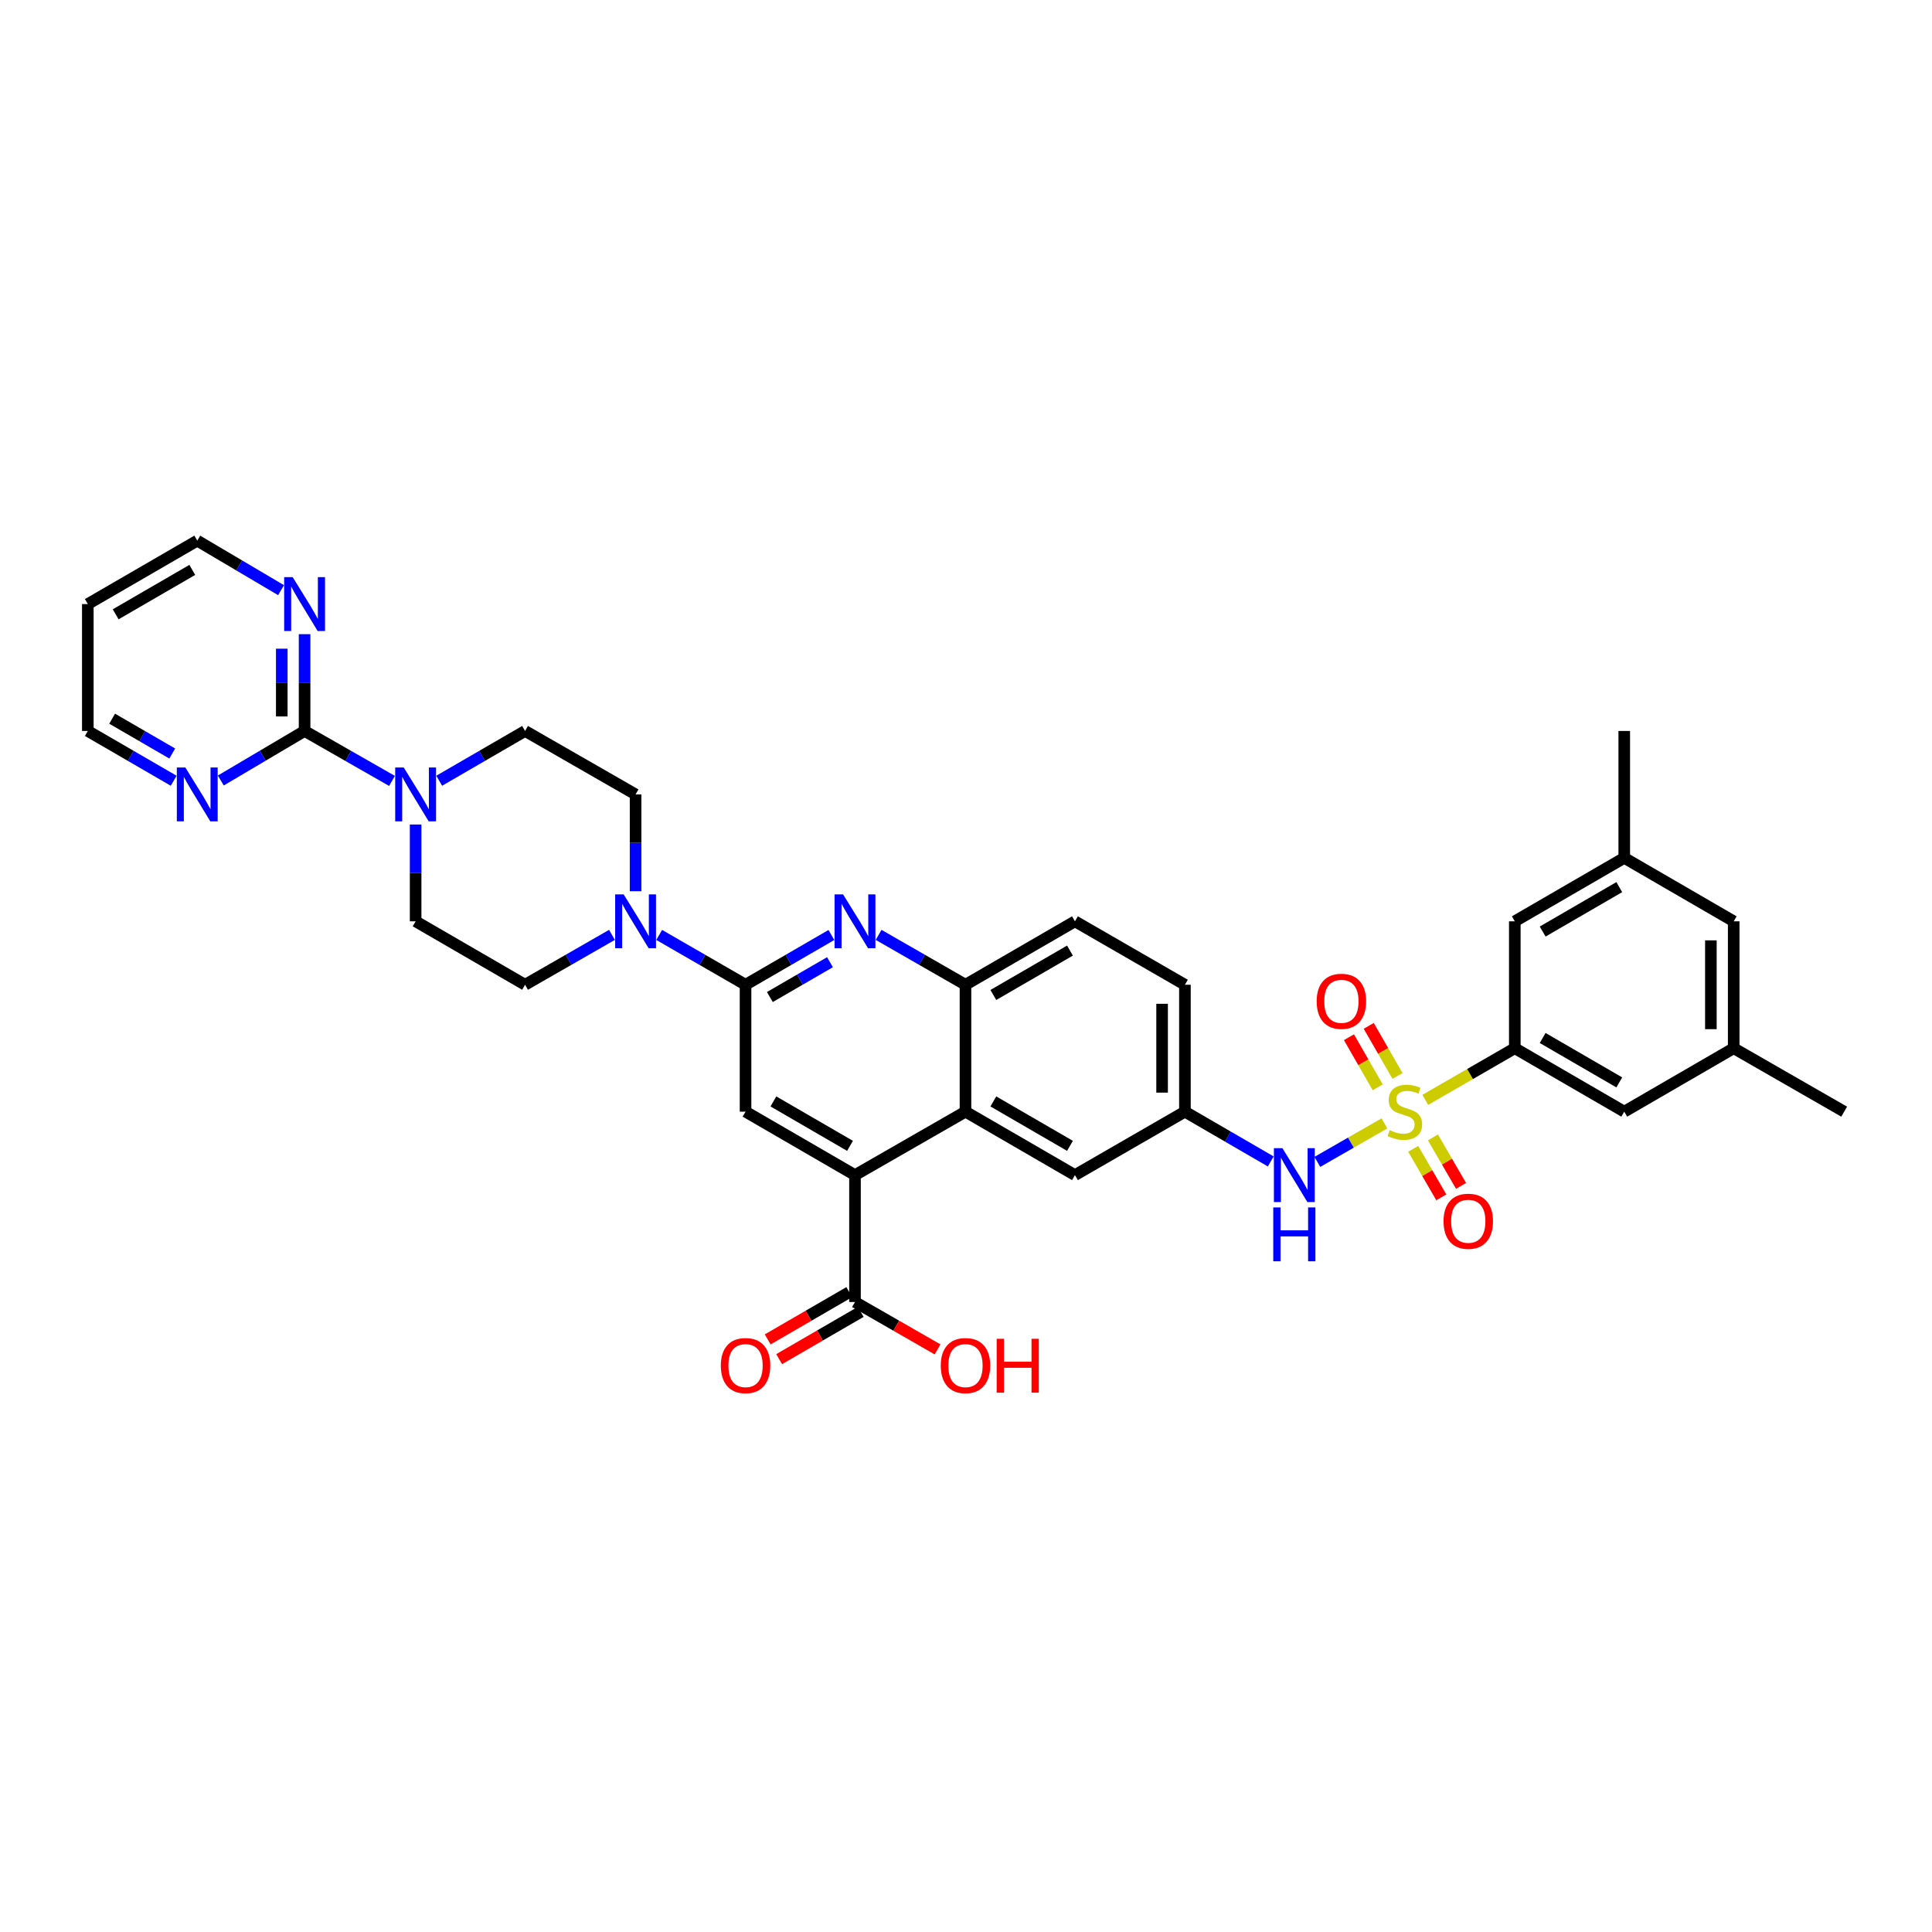 <?xml version='1.0' encoding='iso-8859-1'?>
<svg version='1.1' baseProfile='full'
              xmlns='http://www.w3.org/2000/svg'
                      xmlns:rdkit='http://www.rdkit.org/xml'
                      xmlns:xlink='http://www.w3.org/1999/xlink'
                  xml:space='preserve'
width='1000px' height='1000px' viewBox='0 0 1000 1000'>
<!-- END OF HEADER -->
<rect style='opacity:1.0;fill:#FFFFFF;stroke:none' width='1000' height='1000' x='0' y='0'> </rect>
<path class='bond-4' d='M 737.728,569.288 L 760.894,555.92' style='fill:none;fill-rule:evenodd;stroke:#CCCC00;stroke-width:6px;stroke-linecap:butt;stroke-linejoin:miter;stroke-opacity:1' />
<path class='bond-4' d='M 760.894,555.92 L 784.06,542.551' style='fill:none;fill-rule:evenodd;stroke:#000000;stroke-width:6px;stroke-linecap:butt;stroke-linejoin:miter;stroke-opacity:1' />
<path class='bond-9' d='M 716.562,581.472 L 699.209,591.434' style='fill:none;fill-rule:evenodd;stroke:#CCCC00;stroke-width:6px;stroke-linecap:butt;stroke-linejoin:miter;stroke-opacity:1' />
<path class='bond-9' d='M 699.209,591.434 L 681.856,601.396' style='fill:none;fill-rule:evenodd;stroke:#0000FF;stroke-width:6px;stroke-linecap:butt;stroke-linejoin:miter;stroke-opacity:1' />
<path class='bond-12' d='M 731.473,594.638 L 738.745,607.19' style='fill:none;fill-rule:evenodd;stroke:#CCCC00;stroke-width:6px;stroke-linecap:butt;stroke-linejoin:miter;stroke-opacity:1' />
<path class='bond-12' d='M 738.745,607.19 L 746.018,619.742' style='fill:none;fill-rule:evenodd;stroke:#FF0000;stroke-width:6px;stroke-linecap:butt;stroke-linejoin:miter;stroke-opacity:1' />
<path class='bond-12' d='M 741.692,588.716 L 748.965,601.269' style='fill:none;fill-rule:evenodd;stroke:#CCCC00;stroke-width:6px;stroke-linecap:butt;stroke-linejoin:miter;stroke-opacity:1' />
<path class='bond-12' d='M 748.965,601.269 L 756.238,613.821' style='fill:none;fill-rule:evenodd;stroke:#FF0000;stroke-width:6px;stroke-linecap:butt;stroke-linejoin:miter;stroke-opacity:1' />
<path class='bond-13' d='M 723.343,556.906 L 715.901,543.944' style='fill:none;fill-rule:evenodd;stroke:#CCCC00;stroke-width:6px;stroke-linecap:butt;stroke-linejoin:miter;stroke-opacity:1' />
<path class='bond-13' d='M 715.901,543.944 L 708.458,530.982' style='fill:none;fill-rule:evenodd;stroke:#FF0000;stroke-width:6px;stroke-linecap:butt;stroke-linejoin:miter;stroke-opacity:1' />
<path class='bond-13' d='M 713.1,562.787 L 705.657,549.825' style='fill:none;fill-rule:evenodd;stroke:#CCCC00;stroke-width:6px;stroke-linecap:butt;stroke-linejoin:miter;stroke-opacity:1' />
<path class='bond-13' d='M 705.657,549.825 L 698.215,536.863' style='fill:none;fill-rule:evenodd;stroke:#FF0000;stroke-width:6px;stroke-linecap:butt;stroke-linejoin:miter;stroke-opacity:1' />
<path class='bond-0' d='M 385.894,509.709 L 408.115,496.829' style='fill:none;fill-rule:evenodd;stroke:#000000;stroke-width:6px;stroke-linecap:butt;stroke-linejoin:miter;stroke-opacity:1' />
<path class='bond-0' d='M 408.115,496.829 L 430.335,483.949' style='fill:none;fill-rule:evenodd;stroke:#0000FF;stroke-width:6px;stroke-linecap:butt;stroke-linejoin:miter;stroke-opacity:1' />
<path class='bond-0' d='M 398.484,516.064 L 414.038,507.048' style='fill:none;fill-rule:evenodd;stroke:#000000;stroke-width:6px;stroke-linecap:butt;stroke-linejoin:miter;stroke-opacity:1' />
<path class='bond-0' d='M 414.038,507.048 L 429.593,498.032' style='fill:none;fill-rule:evenodd;stroke:#0000FF;stroke-width:6px;stroke-linecap:butt;stroke-linejoin:miter;stroke-opacity:1' />
<path class='bond-5' d='M 385.894,509.709 L 363.542,496.814' style='fill:none;fill-rule:evenodd;stroke:#000000;stroke-width:6px;stroke-linecap:butt;stroke-linejoin:miter;stroke-opacity:1' />
<path class='bond-5' d='M 363.542,496.814 L 341.19,483.919' style='fill:none;fill-rule:evenodd;stroke:#0000FF;stroke-width:6px;stroke-linecap:butt;stroke-linejoin:miter;stroke-opacity:1' />
<path class='bond-38' d='M 385.894,509.709 L 385.894,575.394' style='fill:none;fill-rule:evenodd;stroke:#000000;stroke-width:6px;stroke-linecap:butt;stroke-linejoin:miter;stroke-opacity:1' />
<path class='bond-1' d='M 454.764,483.889 L 477.247,496.799' style='fill:none;fill-rule:evenodd;stroke:#0000FF;stroke-width:6px;stroke-linecap:butt;stroke-linejoin:miter;stroke-opacity:1' />
<path class='bond-1' d='M 477.247,496.799 L 499.731,509.709' style='fill:none;fill-rule:evenodd;stroke:#000000;stroke-width:6px;stroke-linecap:butt;stroke-linejoin:miter;stroke-opacity:1' />
<path class='bond-2' d='M 442.544,608.236 L 499.731,575.394' style='fill:none;fill-rule:evenodd;stroke:#000000;stroke-width:6px;stroke-linecap:butt;stroke-linejoin:miter;stroke-opacity:1' />
<path class='bond-8' d='M 442.544,608.236 L 385.894,575.394' style='fill:none;fill-rule:evenodd;stroke:#000000;stroke-width:6px;stroke-linecap:butt;stroke-linejoin:miter;stroke-opacity:1' />
<path class='bond-8' d='M 439.97,593.092 L 400.316,570.102' style='fill:none;fill-rule:evenodd;stroke:#000000;stroke-width:6px;stroke-linecap:butt;stroke-linejoin:miter;stroke-opacity:1' />
<path class='bond-11' d='M 442.544,608.236 L 442.544,673.915' style='fill:none;fill-rule:evenodd;stroke:#000000;stroke-width:6px;stroke-linecap:butt;stroke-linejoin:miter;stroke-opacity:1' />
<path class='bond-3' d='M 157.657,378.345 L 180.279,391.273' style='fill:none;fill-rule:evenodd;stroke:#000000;stroke-width:6px;stroke-linecap:butt;stroke-linejoin:miter;stroke-opacity:1' />
<path class='bond-3' d='M 180.279,391.273 L 202.9,404.201' style='fill:none;fill-rule:evenodd;stroke:#0000FF;stroke-width:6px;stroke-linecap:butt;stroke-linejoin:miter;stroke-opacity:1' />
<path class='bond-14' d='M 157.657,378.345 L 157.657,353.296' style='fill:none;fill-rule:evenodd;stroke:#000000;stroke-width:6px;stroke-linecap:butt;stroke-linejoin:miter;stroke-opacity:1' />
<path class='bond-14' d='M 157.657,353.296 L 157.657,328.247' style='fill:none;fill-rule:evenodd;stroke:#0000FF;stroke-width:6px;stroke-linecap:butt;stroke-linejoin:miter;stroke-opacity:1' />
<path class='bond-14' d='M 145.846,370.831 L 145.846,353.296' style='fill:none;fill-rule:evenodd;stroke:#000000;stroke-width:6px;stroke-linecap:butt;stroke-linejoin:miter;stroke-opacity:1' />
<path class='bond-14' d='M 145.846,353.296 L 145.846,335.761' style='fill:none;fill-rule:evenodd;stroke:#0000FF;stroke-width:6px;stroke-linecap:butt;stroke-linejoin:miter;stroke-opacity:1' />
<path class='bond-15' d='M 157.657,378.345 L 135.973,391.165' style='fill:none;fill-rule:evenodd;stroke:#000000;stroke-width:6px;stroke-linecap:butt;stroke-linejoin:miter;stroke-opacity:1' />
<path class='bond-15' d='M 135.973,391.165 L 114.288,403.985' style='fill:none;fill-rule:evenodd;stroke:#0000FF;stroke-width:6px;stroke-linecap:butt;stroke-linejoin:miter;stroke-opacity:1' />
<path class='bond-18' d='M 784.06,542.551 L 840.709,575.394' style='fill:none;fill-rule:evenodd;stroke:#000000;stroke-width:6px;stroke-linecap:butt;stroke-linejoin:miter;stroke-opacity:1' />
<path class='bond-18' d='M 798.481,537.259 L 838.136,560.249' style='fill:none;fill-rule:evenodd;stroke:#000000;stroke-width:6px;stroke-linecap:butt;stroke-linejoin:miter;stroke-opacity:1' />
<path class='bond-19' d='M 784.06,542.551 L 784.06,476.873' style='fill:none;fill-rule:evenodd;stroke:#000000;stroke-width:6px;stroke-linecap:butt;stroke-linejoin:miter;stroke-opacity:1' />
<path class='bond-20' d='M 316.756,483.888 L 294.266,496.798' style='fill:none;fill-rule:evenodd;stroke:#0000FF;stroke-width:6px;stroke-linecap:butt;stroke-linejoin:miter;stroke-opacity:1' />
<path class='bond-20' d='M 294.266,496.798 L 271.776,509.709' style='fill:none;fill-rule:evenodd;stroke:#000000;stroke-width:6px;stroke-linecap:butt;stroke-linejoin:miter;stroke-opacity:1' />
<path class='bond-21' d='M 328.976,461.293 L 328.976,436.241' style='fill:none;fill-rule:evenodd;stroke:#0000FF;stroke-width:6px;stroke-linecap:butt;stroke-linejoin:miter;stroke-opacity:1' />
<path class='bond-21' d='M 328.976,436.241 L 328.976,411.188' style='fill:none;fill-rule:evenodd;stroke:#000000;stroke-width:6px;stroke-linecap:butt;stroke-linejoin:miter;stroke-opacity:1' />
<path class='bond-6' d='M 499.731,575.394 L 556.393,608.236' style='fill:none;fill-rule:evenodd;stroke:#000000;stroke-width:6px;stroke-linecap:butt;stroke-linejoin:miter;stroke-opacity:1' />
<path class='bond-6' d='M 514.153,570.101 L 553.817,593.091' style='fill:none;fill-rule:evenodd;stroke:#000000;stroke-width:6px;stroke-linecap:butt;stroke-linejoin:miter;stroke-opacity:1' />
<path class='bond-37' d='M 499.731,575.394 L 499.731,509.709' style='fill:none;fill-rule:evenodd;stroke:#000000;stroke-width:6px;stroke-linecap:butt;stroke-linejoin:miter;stroke-opacity:1' />
<path class='bond-7' d='M 227.335,404.11 L 249.555,391.228' style='fill:none;fill-rule:evenodd;stroke:#0000FF;stroke-width:6px;stroke-linecap:butt;stroke-linejoin:miter;stroke-opacity:1' />
<path class='bond-7' d='M 249.555,391.228 L 271.776,378.345' style='fill:none;fill-rule:evenodd;stroke:#000000;stroke-width:6px;stroke-linecap:butt;stroke-linejoin:miter;stroke-opacity:1' />
<path class='bond-39' d='M 215.127,426.768 L 215.127,451.82' style='fill:none;fill-rule:evenodd;stroke:#0000FF;stroke-width:6px;stroke-linecap:butt;stroke-linejoin:miter;stroke-opacity:1' />
<path class='bond-39' d='M 215.127,451.82 L 215.127,476.873' style='fill:none;fill-rule:evenodd;stroke:#000000;stroke-width:6px;stroke-linecap:butt;stroke-linejoin:miter;stroke-opacity:1' />
<path class='bond-17' d='M 657.733,601.156 L 635.522,588.275' style='fill:none;fill-rule:evenodd;stroke:#0000FF;stroke-width:6px;stroke-linecap:butt;stroke-linejoin:miter;stroke-opacity:1' />
<path class='bond-17' d='M 635.522,588.275 L 613.312,575.394' style='fill:none;fill-rule:evenodd;stroke:#000000;stroke-width:6px;stroke-linecap:butt;stroke-linejoin:miter;stroke-opacity:1' />
<path class='bond-10' d='M 499.731,509.709 L 556.393,476.873' style='fill:none;fill-rule:evenodd;stroke:#000000;stroke-width:6px;stroke-linecap:butt;stroke-linejoin:miter;stroke-opacity:1' />
<path class='bond-10' d='M 514.153,515.003 L 553.816,492.018' style='fill:none;fill-rule:evenodd;stroke:#000000;stroke-width:6px;stroke-linecap:butt;stroke-linejoin:miter;stroke-opacity:1' />
<path class='bond-24' d='M 439.582,668.805 L 418.474,681.038' style='fill:none;fill-rule:evenodd;stroke:#000000;stroke-width:6px;stroke-linecap:butt;stroke-linejoin:miter;stroke-opacity:1' />
<path class='bond-24' d='M 418.474,681.038 L 397.366,693.27' style='fill:none;fill-rule:evenodd;stroke:#FF0000;stroke-width:6px;stroke-linecap:butt;stroke-linejoin:miter;stroke-opacity:1' />
<path class='bond-24' d='M 445.505,679.025 L 424.397,691.257' style='fill:none;fill-rule:evenodd;stroke:#000000;stroke-width:6px;stroke-linecap:butt;stroke-linejoin:miter;stroke-opacity:1' />
<path class='bond-24' d='M 424.397,691.257 L 403.288,703.49' style='fill:none;fill-rule:evenodd;stroke:#FF0000;stroke-width:6px;stroke-linecap:butt;stroke-linejoin:miter;stroke-opacity:1' />
<path class='bond-29' d='M 442.544,673.915 L 463.915,686.184' style='fill:none;fill-rule:evenodd;stroke:#000000;stroke-width:6px;stroke-linecap:butt;stroke-linejoin:miter;stroke-opacity:1' />
<path class='bond-29' d='M 463.915,686.184 L 485.287,698.452' style='fill:none;fill-rule:evenodd;stroke:#FF0000;stroke-width:6px;stroke-linecap:butt;stroke-linejoin:miter;stroke-opacity:1' />
<path class='bond-32' d='M 145.473,305.467 L 123.788,292.652' style='fill:none;fill-rule:evenodd;stroke:#0000FF;stroke-width:6px;stroke-linecap:butt;stroke-linejoin:miter;stroke-opacity:1' />
<path class='bond-32' d='M 123.788,292.652 L 102.104,279.838' style='fill:none;fill-rule:evenodd;stroke:#000000;stroke-width:6px;stroke-linecap:butt;stroke-linejoin:miter;stroke-opacity:1' />
<path class='bond-33' d='M 89.895,404.11 L 67.675,391.228' style='fill:none;fill-rule:evenodd;stroke:#0000FF;stroke-width:6px;stroke-linecap:butt;stroke-linejoin:miter;stroke-opacity:1' />
<path class='bond-33' d='M 67.675,391.228 L 45.455,378.345' style='fill:none;fill-rule:evenodd;stroke:#000000;stroke-width:6px;stroke-linecap:butt;stroke-linejoin:miter;stroke-opacity:1' />
<path class='bond-33' d='M 89.153,390.027 L 73.599,381.009' style='fill:none;fill-rule:evenodd;stroke:#0000FF;stroke-width:6px;stroke-linecap:butt;stroke-linejoin:miter;stroke-opacity:1' />
<path class='bond-33' d='M 73.599,381.009 L 58.045,371.992' style='fill:none;fill-rule:evenodd;stroke:#000000;stroke-width:6px;stroke-linecap:butt;stroke-linejoin:miter;stroke-opacity:1' />
<path class='bond-16' d='M 556.393,608.236 L 613.312,575.394' style='fill:none;fill-rule:evenodd;stroke:#000000;stroke-width:6px;stroke-linecap:butt;stroke-linejoin:miter;stroke-opacity:1' />
<path class='bond-30' d='M 613.312,575.394 L 613.312,509.709' style='fill:none;fill-rule:evenodd;stroke:#000000;stroke-width:6px;stroke-linecap:butt;stroke-linejoin:miter;stroke-opacity:1' />
<path class='bond-30' d='M 601.5,565.541 L 601.5,519.562' style='fill:none;fill-rule:evenodd;stroke:#000000;stroke-width:6px;stroke-linecap:butt;stroke-linejoin:miter;stroke-opacity:1' />
<path class='bond-26' d='M 840.709,575.394 L 897.358,542.551' style='fill:none;fill-rule:evenodd;stroke:#000000;stroke-width:6px;stroke-linecap:butt;stroke-linejoin:miter;stroke-opacity:1' />
<path class='bond-27' d='M 784.06,476.873 L 840.709,444.03' style='fill:none;fill-rule:evenodd;stroke:#000000;stroke-width:6px;stroke-linecap:butt;stroke-linejoin:miter;stroke-opacity:1' />
<path class='bond-27' d='M 798.481,482.165 L 838.136,459.175' style='fill:none;fill-rule:evenodd;stroke:#000000;stroke-width:6px;stroke-linecap:butt;stroke-linejoin:miter;stroke-opacity:1' />
<path class='bond-22' d='M 271.776,509.709 L 215.127,476.873' style='fill:none;fill-rule:evenodd;stroke:#000000;stroke-width:6px;stroke-linecap:butt;stroke-linejoin:miter;stroke-opacity:1' />
<path class='bond-23' d='M 328.976,411.188 L 271.776,378.345' style='fill:none;fill-rule:evenodd;stroke:#000000;stroke-width:6px;stroke-linecap:butt;stroke-linejoin:miter;stroke-opacity:1' />
<path class='bond-25' d='M 556.393,476.873 L 613.312,509.709' style='fill:none;fill-rule:evenodd;stroke:#000000;stroke-width:6px;stroke-linecap:butt;stroke-linejoin:miter;stroke-opacity:1' />
<path class='bond-35' d='M 897.358,542.551 L 954.545,575.394' style='fill:none;fill-rule:evenodd;stroke:#000000;stroke-width:6px;stroke-linecap:butt;stroke-linejoin:miter;stroke-opacity:1' />
<path class='bond-36' d='M 897.358,542.551 L 897.358,476.873' style='fill:none;fill-rule:evenodd;stroke:#000000;stroke-width:6px;stroke-linecap:butt;stroke-linejoin:miter;stroke-opacity:1' />
<path class='bond-36' d='M 885.547,532.7 L 885.547,486.725' style='fill:none;fill-rule:evenodd;stroke:#000000;stroke-width:6px;stroke-linecap:butt;stroke-linejoin:miter;stroke-opacity:1' />
<path class='bond-28' d='M 840.709,444.03 L 897.358,476.873' style='fill:none;fill-rule:evenodd;stroke:#000000;stroke-width:6px;stroke-linecap:butt;stroke-linejoin:miter;stroke-opacity:1' />
<path class='bond-34' d='M 840.709,444.03 L 840.709,378.345' style='fill:none;fill-rule:evenodd;stroke:#000000;stroke-width:6px;stroke-linecap:butt;stroke-linejoin:miter;stroke-opacity:1' />
<path class='bond-31' d='M 45.455,312.667 L 45.455,378.345' style='fill:none;fill-rule:evenodd;stroke:#000000;stroke-width:6px;stroke-linecap:butt;stroke-linejoin:miter;stroke-opacity:1' />
<path class='bond-40' d='M 45.455,312.667 L 102.104,279.838' style='fill:none;fill-rule:evenodd;stroke:#000000;stroke-width:6px;stroke-linecap:butt;stroke-linejoin:miter;stroke-opacity:1' />
<path class='bond-40' d='M 59.874,317.962 L 99.529,294.981' style='fill:none;fill-rule:evenodd;stroke:#000000;stroke-width:6px;stroke-linecap:butt;stroke-linejoin:miter;stroke-opacity:1' />
<path  class='atom-0' d='M 719.274 584.961
Q 719.589 585.079, 720.888 585.631
Q 722.187 586.182, 723.605 586.536
Q 725.061 586.851, 726.479 586.851
Q 729.117 586.851, 730.652 585.591
Q 732.188 584.292, 732.188 582.048
Q 732.188 580.512, 731.4 579.567
Q 730.652 578.622, 729.471 578.111
Q 728.29 577.599, 726.321 577.008
Q 723.841 576.26, 722.345 575.551
Q 720.888 574.843, 719.825 573.347
Q 718.801 571.85, 718.801 569.331
Q 718.801 565.827, 721.164 563.661
Q 723.565 561.496, 728.29 561.496
Q 731.518 561.496, 735.18 563.031
L 734.274 566.063
Q 730.928 564.685, 728.408 564.685
Q 725.691 564.685, 724.195 565.827
Q 722.699 566.929, 722.738 568.858
Q 722.738 570.354, 723.486 571.26
Q 724.274 572.165, 725.376 572.677
Q 726.518 573.189, 728.408 573.78
Q 730.928 574.567, 732.424 575.355
Q 733.92 576.142, 734.983 577.756
Q 736.085 579.331, 736.085 582.048
Q 736.085 585.906, 733.487 587.993
Q 730.928 590.04, 726.636 590.04
Q 724.156 590.04, 722.266 589.489
Q 720.416 588.977, 718.211 588.072
L 719.274 584.961
' fill='#CCCC00'/>
<path  class='atom-2' d='M 436.382 462.935
L 445.516 477.7
Q 446.422 479.156, 447.879 481.794
Q 449.335 484.432, 449.414 484.59
L 449.414 462.935
L 453.115 462.935
L 453.115 490.81
L 449.296 490.81
L 439.492 474.668
Q 438.351 472.778, 437.13 470.613
Q 435.949 468.447, 435.595 467.778
L 435.595 490.81
L 431.972 490.81
L 431.972 462.935
L 436.382 462.935
' fill='#0000FF'/>
<path  class='atom-6' d='M 322.815 462.935
L 331.949 477.7
Q 332.854 479.156, 334.311 481.794
Q 335.768 484.432, 335.847 484.59
L 335.847 462.935
L 339.547 462.935
L 339.547 490.81
L 335.728 490.81
L 325.925 474.668
Q 324.783 472.778, 323.563 470.613
Q 322.381 468.447, 322.027 467.778
L 322.027 490.81
L 318.405 490.81
L 318.405 462.935
L 322.815 462.935
' fill='#0000FF'/>
<path  class='atom-8' d='M 208.965 397.25
L 218.099 412.015
Q 219.005 413.471, 220.461 416.109
Q 221.918 418.747, 221.997 418.905
L 221.997 397.25
L 225.698 397.25
L 225.698 425.125
L 221.879 425.125
L 212.075 408.983
Q 210.934 407.093, 209.713 404.928
Q 208.532 402.762, 208.177 402.093
L 208.177 425.125
L 204.555 425.125
L 204.555 397.25
L 208.965 397.25
' fill='#0000FF'/>
<path  class='atom-10' d='M 663.779 594.299
L 672.914 609.063
Q 673.819 610.52, 675.276 613.158
Q 676.733 615.796, 676.811 615.953
L 676.811 594.299
L 680.512 594.299
L 680.512 622.174
L 676.693 622.174
L 666.89 606.032
Q 665.748 604.142, 664.527 601.976
Q 663.346 599.811, 662.992 599.142
L 662.992 622.174
L 659.37 622.174
L 659.37 594.299
L 663.779 594.299
' fill='#0000FF'/>
<path  class='atom-10' d='M 659.035 624.961
L 662.815 624.961
L 662.815 636.812
L 677.067 636.812
L 677.067 624.961
L 680.847 624.961
L 680.847 652.837
L 677.067 652.837
L 677.067 639.962
L 662.815 639.962
L 662.815 652.837
L 659.035 652.837
L 659.035 624.961
' fill='#0000FF'/>
<path  class='atom-13' d='M 747.175 632.122
Q 747.175 625.429, 750.482 621.688
Q 753.79 617.948, 759.971 617.948
Q 766.152 617.948, 769.459 621.688
Q 772.767 625.429, 772.767 632.122
Q 772.767 638.894, 769.42 642.752
Q 766.073 646.571, 759.971 646.571
Q 753.829 646.571, 750.482 642.752
Q 747.175 638.933, 747.175 632.122
M 759.971 643.421
Q 764.223 643.421, 766.507 640.587
Q 768.829 637.713, 768.829 632.122
Q 768.829 626.649, 766.507 623.893
Q 764.223 621.098, 759.971 621.098
Q 755.719 621.098, 753.396 623.854
Q 751.112 626.61, 751.112 632.122
Q 751.112 637.752, 753.396 640.587
Q 755.719 643.421, 759.971 643.421
' fill='#FF0000'/>
<path  class='atom-14' d='M 681.51 518.272
Q 681.51 511.579, 684.817 507.839
Q 688.124 504.098, 694.306 504.098
Q 700.487 504.098, 703.794 507.839
Q 707.101 511.579, 707.101 518.272
Q 707.101 525.044, 703.755 528.903
Q 700.408 532.722, 694.306 532.722
Q 688.164 532.722, 684.817 528.903
Q 681.51 525.083, 681.51 518.272
M 694.306 529.572
Q 698.558 529.572, 700.841 526.737
Q 703.164 523.863, 703.164 518.272
Q 703.164 512.8, 700.841 510.044
Q 698.558 507.248, 694.306 507.248
Q 690.053 507.248, 687.73 510.004
Q 685.447 512.76, 685.447 518.272
Q 685.447 523.902, 687.73 526.737
Q 690.053 529.572, 694.306 529.572
' fill='#FF0000'/>
<path  class='atom-15' d='M 151.495 298.729
L 160.63 313.494
Q 161.535 314.951, 162.992 317.588
Q 164.449 320.226, 164.527 320.384
L 164.527 298.729
L 168.228 298.729
L 168.228 326.605
L 164.409 326.605
L 154.606 310.462
Q 153.464 308.572, 152.244 306.407
Q 151.062 304.241, 150.708 303.572
L 150.708 326.605
L 147.086 326.605
L 147.086 298.729
L 151.495 298.729
' fill='#0000FF'/>
<path  class='atom-16' d='M 95.942 397.25
L 105.076 412.015
Q 105.982 413.471, 107.439 416.109
Q 108.895 418.747, 108.974 418.905
L 108.974 397.25
L 112.675 397.25
L 112.675 425.125
L 108.856 425.125
L 99.052 408.983
Q 97.911 407.093, 96.69 404.928
Q 95.509 402.762, 95.155 402.093
L 95.155 425.125
L 91.532 425.125
L 91.532 397.25
L 95.942 397.25
' fill='#0000FF'/>
<path  class='atom-25' d='M 373.099 706.823
Q 373.099 700.13, 376.406 696.389
Q 379.713 692.649, 385.894 692.649
Q 392.076 692.649, 395.383 696.389
Q 398.69 700.13, 398.69 706.823
Q 398.69 713.595, 395.344 717.453
Q 391.997 721.272, 385.894 721.272
Q 379.752 721.272, 376.406 717.453
Q 373.099 713.634, 373.099 706.823
M 385.894 718.123
Q 390.147 718.123, 392.43 715.288
Q 394.753 712.414, 394.753 706.823
Q 394.753 701.35, 392.43 698.594
Q 390.147 695.799, 385.894 695.799
Q 381.642 695.799, 379.319 698.555
Q 377.036 701.311, 377.036 706.823
Q 377.036 712.453, 379.319 715.288
Q 381.642 718.123, 385.894 718.123
' fill='#FF0000'/>
<path  class='atom-30' d='M 486.935 706.823
Q 486.935 700.13, 490.242 696.389
Q 493.55 692.649, 499.731 692.649
Q 505.912 692.649, 509.22 696.389
Q 512.527 700.13, 512.527 706.823
Q 512.527 713.595, 509.18 717.453
Q 505.834 721.272, 499.731 721.272
Q 493.589 721.272, 490.242 717.453
Q 486.935 713.634, 486.935 706.823
M 499.731 718.123
Q 503.983 718.123, 506.267 715.288
Q 508.59 712.414, 508.59 706.823
Q 508.59 701.35, 506.267 698.594
Q 503.983 695.799, 499.731 695.799
Q 495.479 695.799, 493.156 698.555
Q 490.872 701.311, 490.872 706.823
Q 490.872 712.453, 493.156 715.288
Q 495.479 718.123, 499.731 718.123
' fill='#FF0000'/>
<path  class='atom-30' d='M 515.873 692.964
L 519.653 692.964
L 519.653 704.815
L 533.906 704.815
L 533.906 692.964
L 537.685 692.964
L 537.685 720.839
L 533.906 720.839
L 533.906 707.965
L 519.653 707.965
L 519.653 720.839
L 515.873 720.839
L 515.873 692.964
' fill='#FF0000'/>
</svg>
